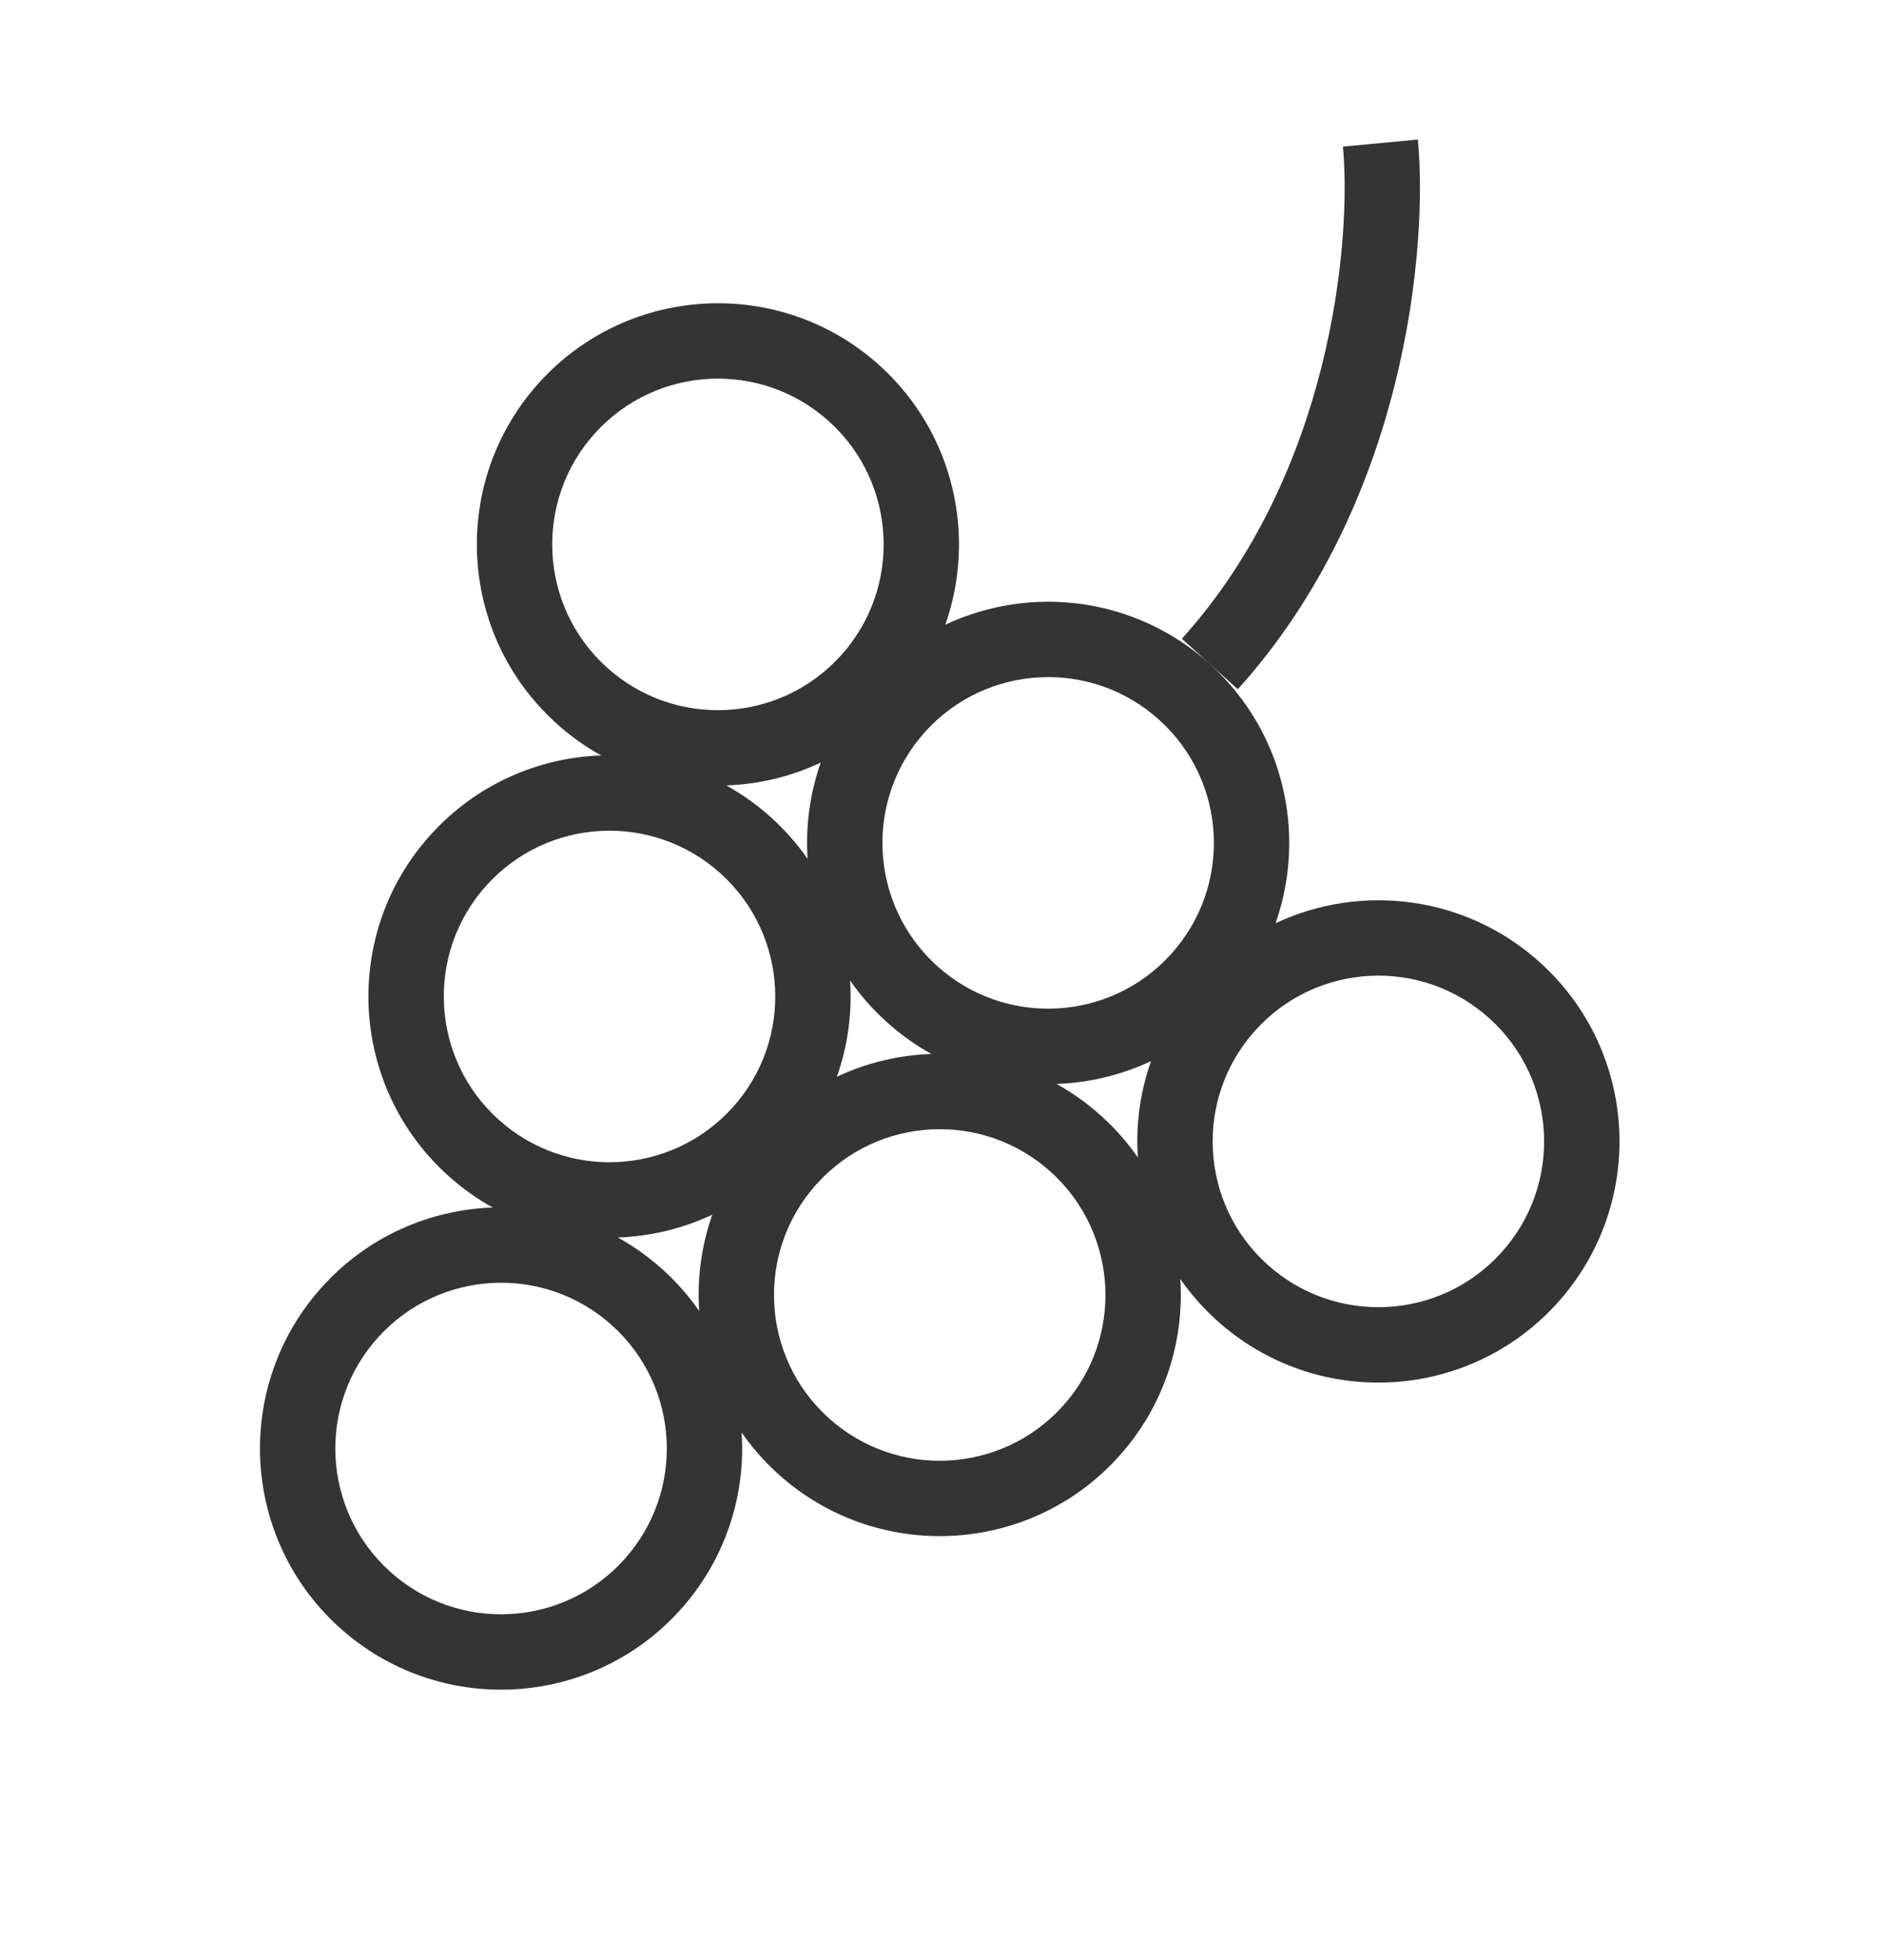 <svg width="25" height="26" viewBox="0 0 25 26" fill="none" xmlns="http://www.w3.org/2000/svg">
<g clip-path="url(#clip0_608_5841)">
<path fill-rule="evenodd" clip-rule="evenodd" d="M17.82 1.945C17.937 3.194 17.667 6.277 15.683 8.473L16.425 9.143C18.664 6.665 18.948 3.261 18.815 1.851L17.82 1.945ZM8.052 8.853C8.953 9.668 10.344 9.597 11.158 8.696C11.973 7.795 11.902 6.404 11.001 5.59C10.1 4.776 8.709 4.846 7.895 5.747C7.081 6.648 7.151 8.039 8.052 8.853ZM7.382 9.595C7.567 9.763 7.767 9.905 7.977 10.021C7.142 10.05 6.319 10.405 5.714 11.074C4.53 12.384 4.632 14.407 5.943 15.592C6.129 15.76 6.328 15.902 6.538 16.018C5.703 16.047 4.88 16.401 4.275 17.07C3.091 18.381 3.193 20.404 4.504 21.589C5.815 22.773 7.838 22.671 9.023 21.36C9.627 20.691 9.897 19.836 9.841 19.002C9.978 19.199 10.139 19.384 10.325 19.552C11.636 20.736 13.659 20.634 14.844 19.323C15.448 18.654 15.717 17.8 15.662 16.966C15.799 17.163 15.96 17.347 16.146 17.515C17.457 18.7 19.48 18.597 20.664 17.286C21.849 15.975 21.747 13.952 20.436 12.768C19.449 11.876 18.058 11.714 16.926 12.247C17.342 11.066 17.04 9.7 16.053 8.808C15.067 7.916 13.677 7.754 12.544 8.287C12.96 7.106 12.658 5.74 11.672 4.848C10.361 3.664 8.338 3.766 7.153 5.077C5.969 6.388 6.071 8.411 7.382 9.595ZM15.274 14.076C15.128 14.488 15.07 14.924 15.099 15.354C14.962 15.157 14.8 14.972 14.615 14.805C14.429 14.637 14.229 14.495 14.02 14.379C14.45 14.364 14.878 14.262 15.274 14.076ZM9.278 17.391C9.249 16.961 9.307 16.526 9.452 16.113C9.057 16.299 8.629 16.401 8.199 16.416C8.409 16.532 8.608 16.674 8.794 16.841C8.98 17.009 9.141 17.194 9.278 17.391ZM12.359 13.981C11.928 13.996 11.501 14.097 11.105 14.284C11.251 13.871 11.309 13.436 11.28 13.006C11.417 13.203 11.578 13.387 11.764 13.555C11.949 13.723 12.149 13.865 12.359 13.981ZM10.891 10.116C10.495 10.303 10.068 10.404 9.638 10.419C9.847 10.535 10.047 10.677 10.233 10.845C10.418 11.012 10.58 11.197 10.717 11.394C10.688 10.964 10.746 10.529 10.891 10.116ZM6.614 14.85C7.515 15.664 8.905 15.594 9.72 14.693C10.534 13.792 10.464 12.401 9.562 11.587C8.661 10.773 7.271 10.843 6.456 11.744C5.642 12.645 5.713 14.036 6.614 14.85ZM15.54 12.656C14.726 13.557 13.335 13.627 12.434 12.813C11.533 11.999 11.463 10.608 12.277 9.707C13.091 8.806 14.482 8.735 15.383 9.55C16.284 10.364 16.355 11.755 15.54 12.656ZM10.995 18.81C11.897 19.624 13.287 19.554 14.102 18.653C14.916 17.751 14.845 16.361 13.944 15.546C13.043 14.732 11.653 14.803 10.838 15.704C10.024 16.605 10.094 17.995 10.995 18.81ZM8.281 20.689C7.466 21.591 6.076 21.661 5.175 20.847C4.273 20.032 4.203 18.642 5.017 17.741C5.832 16.84 7.222 16.769 8.123 17.583C9.025 18.398 9.095 19.788 8.281 20.689ZM16.816 16.773C17.718 17.587 19.108 17.517 19.922 16.616C20.737 15.715 20.666 14.324 19.765 13.51C18.864 12.695 17.473 12.766 16.659 13.667C15.845 14.568 15.915 15.959 16.816 16.773Z" fill="#343434"/>
</g>
<defs>
<clipPath id="clip0_608_5841">
<rect width="25" height="25" fill="white" transform="translate(0 0.5)"/>
</clipPath>
</defs>
</svg>
